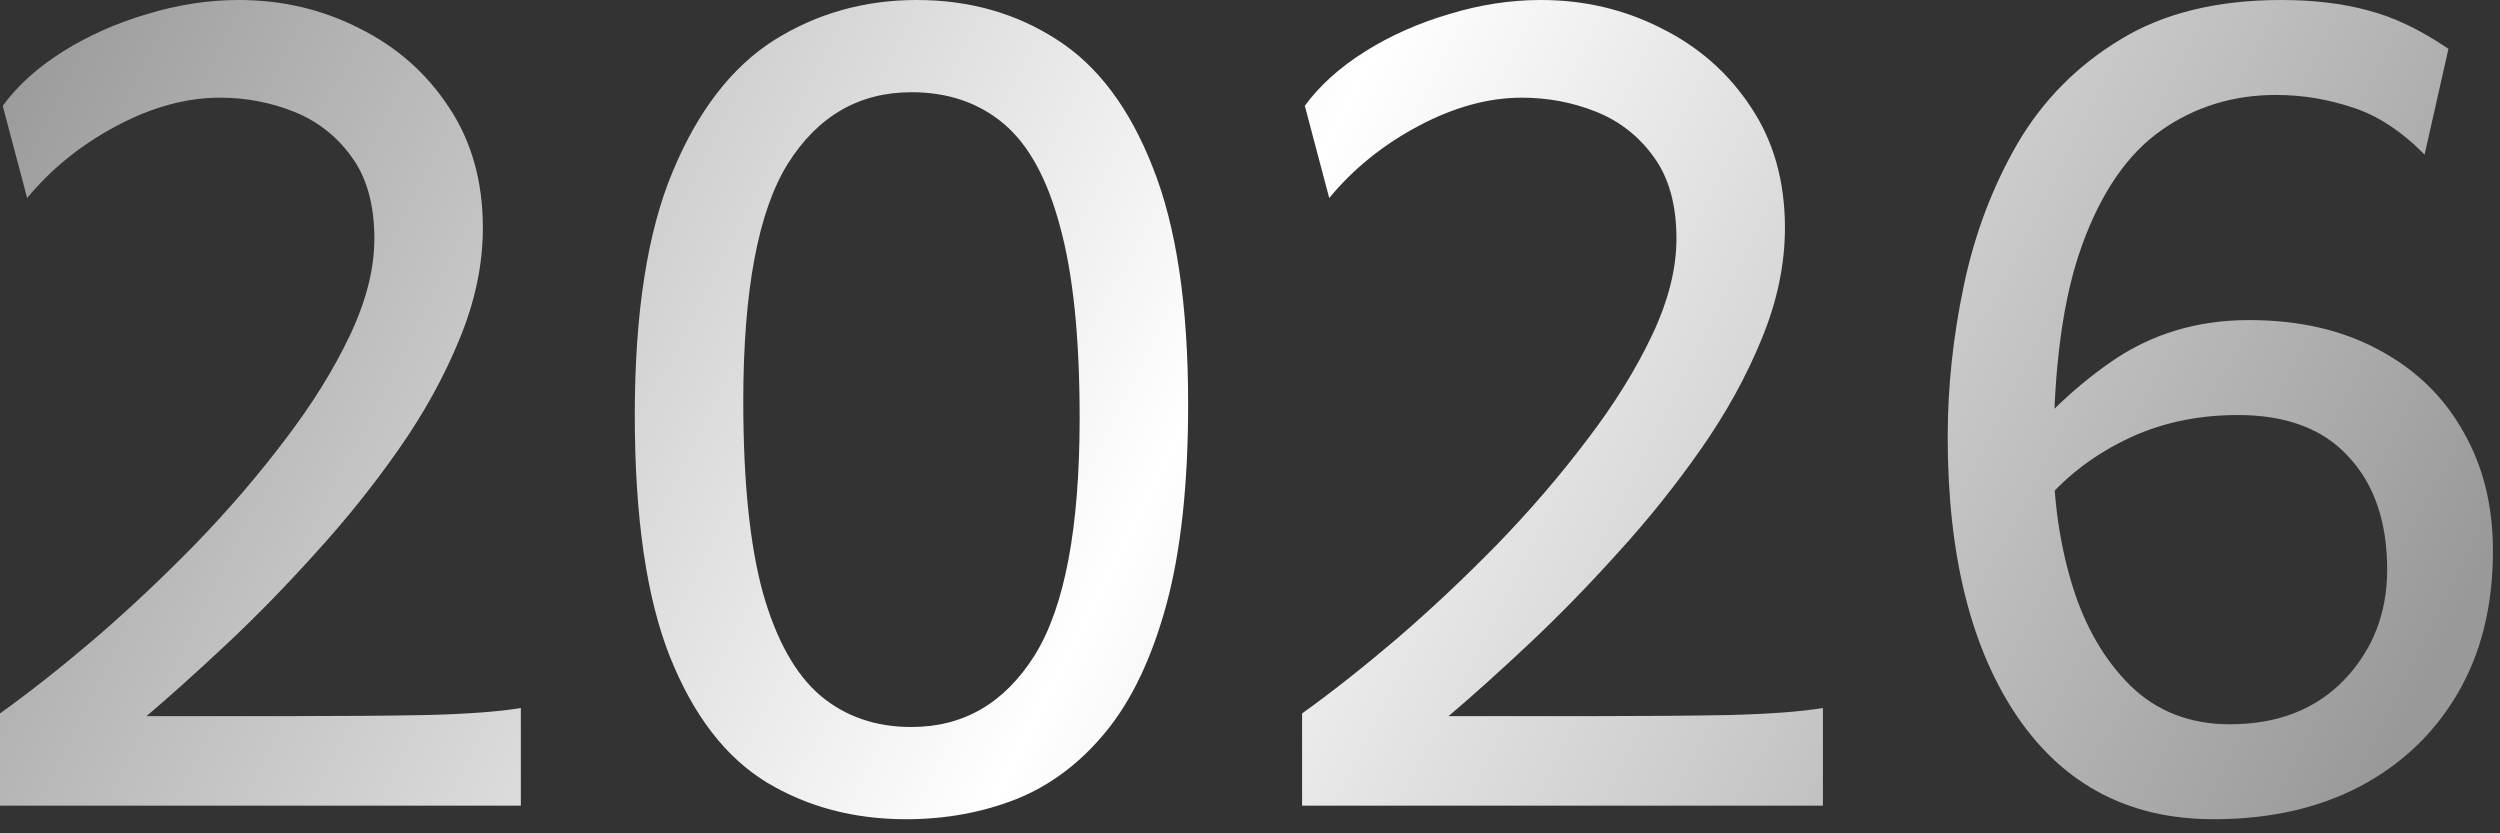 <?xml version="1.0" encoding="UTF-8"?> <svg xmlns="http://www.w3.org/2000/svg" width="90" height="30" viewBox="0 0 90 30" fill="none"><rect x="0" y="0" width="90" height="30" fill="#333333" stroke="none"/><path d="M18.75 25.488V29.004H0V25.684C1.055 24.928 2.194 24.03 3.418 22.988C4.642 21.934 5.846 20.801 7.031 19.59C8.216 18.366 9.29 17.116 10.254 15.84C11.23 14.564 12.012 13.307 12.598 12.07C13.184 10.833 13.477 9.674 13.477 8.594C13.477 7.37 13.203 6.387 12.656 5.645C12.122 4.902 11.432 4.362 10.586 4.023C9.74 3.685 8.848 3.516 7.91 3.516C6.712 3.516 5.475 3.854 4.199 4.531C2.923 5.208 1.849 6.074 0.977 7.129L0.098 3.809C0.632 3.079 1.354 2.428 2.266 1.855C3.177 1.283 4.186 0.833 5.293 0.508C6.4 0.169 7.5 0 8.594 0C10.156 0 11.602 0.339 12.93 1.016C14.271 1.68 15.345 2.624 16.152 3.848C16.973 5.072 17.383 6.523 17.383 8.203C17.383 9.518 17.103 10.853 16.543 12.207C15.996 13.548 15.267 14.87 14.355 16.172C13.444 17.474 12.448 18.717 11.367 19.902C10.3 21.087 9.232 22.181 8.164 23.184C7.096 24.186 6.133 25.052 5.273 25.781H10.254C12.181 25.781 13.88 25.768 15.352 25.742C16.836 25.703 17.969 25.619 18.75 25.488ZM38.867 15.039C38.867 12.162 38.633 9.87 38.164 8.164C37.708 6.445 37.031 5.208 36.133 4.453C35.234 3.698 34.128 3.32 32.812 3.32C30.924 3.32 29.44 4.18 28.359 5.898C27.292 7.617 26.758 10.469 26.758 14.453C26.758 17.318 26.992 19.609 27.461 21.328C27.943 23.034 28.633 24.271 29.531 25.039C30.43 25.794 31.523 26.172 32.812 26.172C34.688 26.172 36.165 25.312 37.246 23.594C38.327 21.862 38.867 19.01 38.867 15.039ZM42.773 14.551C42.773 17.428 42.513 19.831 41.992 21.758C41.471 23.672 40.749 25.195 39.824 26.328C38.9 27.461 37.819 28.275 36.582 28.77C35.358 29.251 34.036 29.492 32.617 29.492C30.742 29.492 29.069 29.049 27.598 28.164C26.126 27.266 24.967 25.762 24.121 23.652C23.275 21.53 22.852 18.626 22.852 14.941C22.852 11.27 23.307 8.346 24.219 6.172C25.13 3.984 26.348 2.409 27.871 1.445C29.408 0.482 31.12 0 33.008 0C34.896 0 36.575 0.475 38.047 1.426C39.518 2.363 40.671 3.9 41.504 6.035C42.35 8.158 42.773 10.996 42.773 14.551ZM65.625 25.488V29.004H46.875V25.684C47.93 24.928 49.069 24.03 50.293 22.988C51.517 21.934 52.721 20.801 53.906 19.59C55.091 18.366 56.165 17.116 57.129 15.84C58.105 14.564 58.887 13.307 59.473 12.07C60.059 10.833 60.352 9.674 60.352 8.594C60.352 7.37 60.078 6.387 59.531 5.645C58.997 4.902 58.307 4.362 57.461 4.023C56.615 3.685 55.723 3.516 54.785 3.516C53.587 3.516 52.35 3.854 51.074 4.531C49.798 5.208 48.724 6.074 47.852 7.129L46.973 3.809C47.507 3.079 48.229 2.428 49.141 1.855C50.052 1.283 51.061 0.833 52.168 0.508C53.275 0.169 54.375 0 55.469 0C57.031 0 58.477 0.339 59.805 1.016C61.146 1.68 62.22 2.624 63.027 3.848C63.848 5.072 64.258 6.523 64.258 8.203C64.258 9.518 63.978 10.853 63.418 12.207C62.871 13.548 62.142 14.87 61.23 16.172C60.319 17.474 59.323 18.717 58.242 19.902C57.175 21.087 56.107 22.181 55.039 23.184C53.971 24.186 53.008 25.052 52.148 25.781H57.129C59.056 25.781 60.755 25.768 62.227 25.742C63.711 25.703 64.844 25.619 65.625 25.488ZM88.144 1.758L87.285 5.566C86.452 4.72 85.586 4.154 84.688 3.867C83.789 3.568 82.871 3.418 81.934 3.418C80.397 3.418 79.023 3.841 77.812 4.688C76.602 5.534 75.651 6.908 74.961 8.809C74.271 10.697 73.926 13.229 73.926 16.406C73.926 18.047 74.154 19.609 74.609 21.094C75.065 22.565 75.762 23.763 76.699 24.688C77.65 25.612 78.841 26.074 80.273 26.074C81.992 26.074 83.366 25.54 84.394 24.473C85.423 23.392 85.938 22.07 85.938 20.508C85.938 18.789 85.475 17.435 84.551 16.445C83.639 15.443 82.311 14.941 80.566 14.941C79.056 14.941 77.689 15.247 76.465 15.859C75.254 16.458 74.245 17.259 73.438 18.262L72.168 16.797C73.275 15.287 74.551 14.03 75.996 13.027C77.441 12.025 79.095 11.523 80.957 11.523C82.767 11.523 84.329 11.882 85.644 12.598C86.96 13.301 87.969 14.277 88.672 15.527C89.388 16.764 89.746 18.197 89.746 19.824C89.746 21.803 89.323 23.516 88.477 24.961C87.63 26.406 86.452 27.526 84.941 28.32C83.444 29.102 81.693 29.492 79.688 29.492C76.667 29.492 74.316 28.268 72.637 25.82C70.957 23.359 70.117 19.994 70.117 15.723C70.117 13.926 70.312 12.103 70.703 10.254C71.094 8.405 71.738 6.706 72.637 5.156C73.548 3.607 74.779 2.363 76.328 1.426C77.878 0.475 79.811 0 82.129 0C83.288 0 84.323 0.124 85.234 0.371C86.159 0.605 87.129 1.068 88.144 1.758Z" fill="url(#paint0_linear_2097_205)"></path><defs><linearGradient id="paint0_linear_2097_205" x1="144.809" y1="15.314" x2="-36.761" y2="-77.073" gradientUnits="userSpaceOnUse"><stop offset="0.231" stop-color="#999999"></stop><stop offset="0.447" stop-color="white"></stop><stop offset="0.665" stop-color="#999999"></stop></linearGradient></defs></svg> 